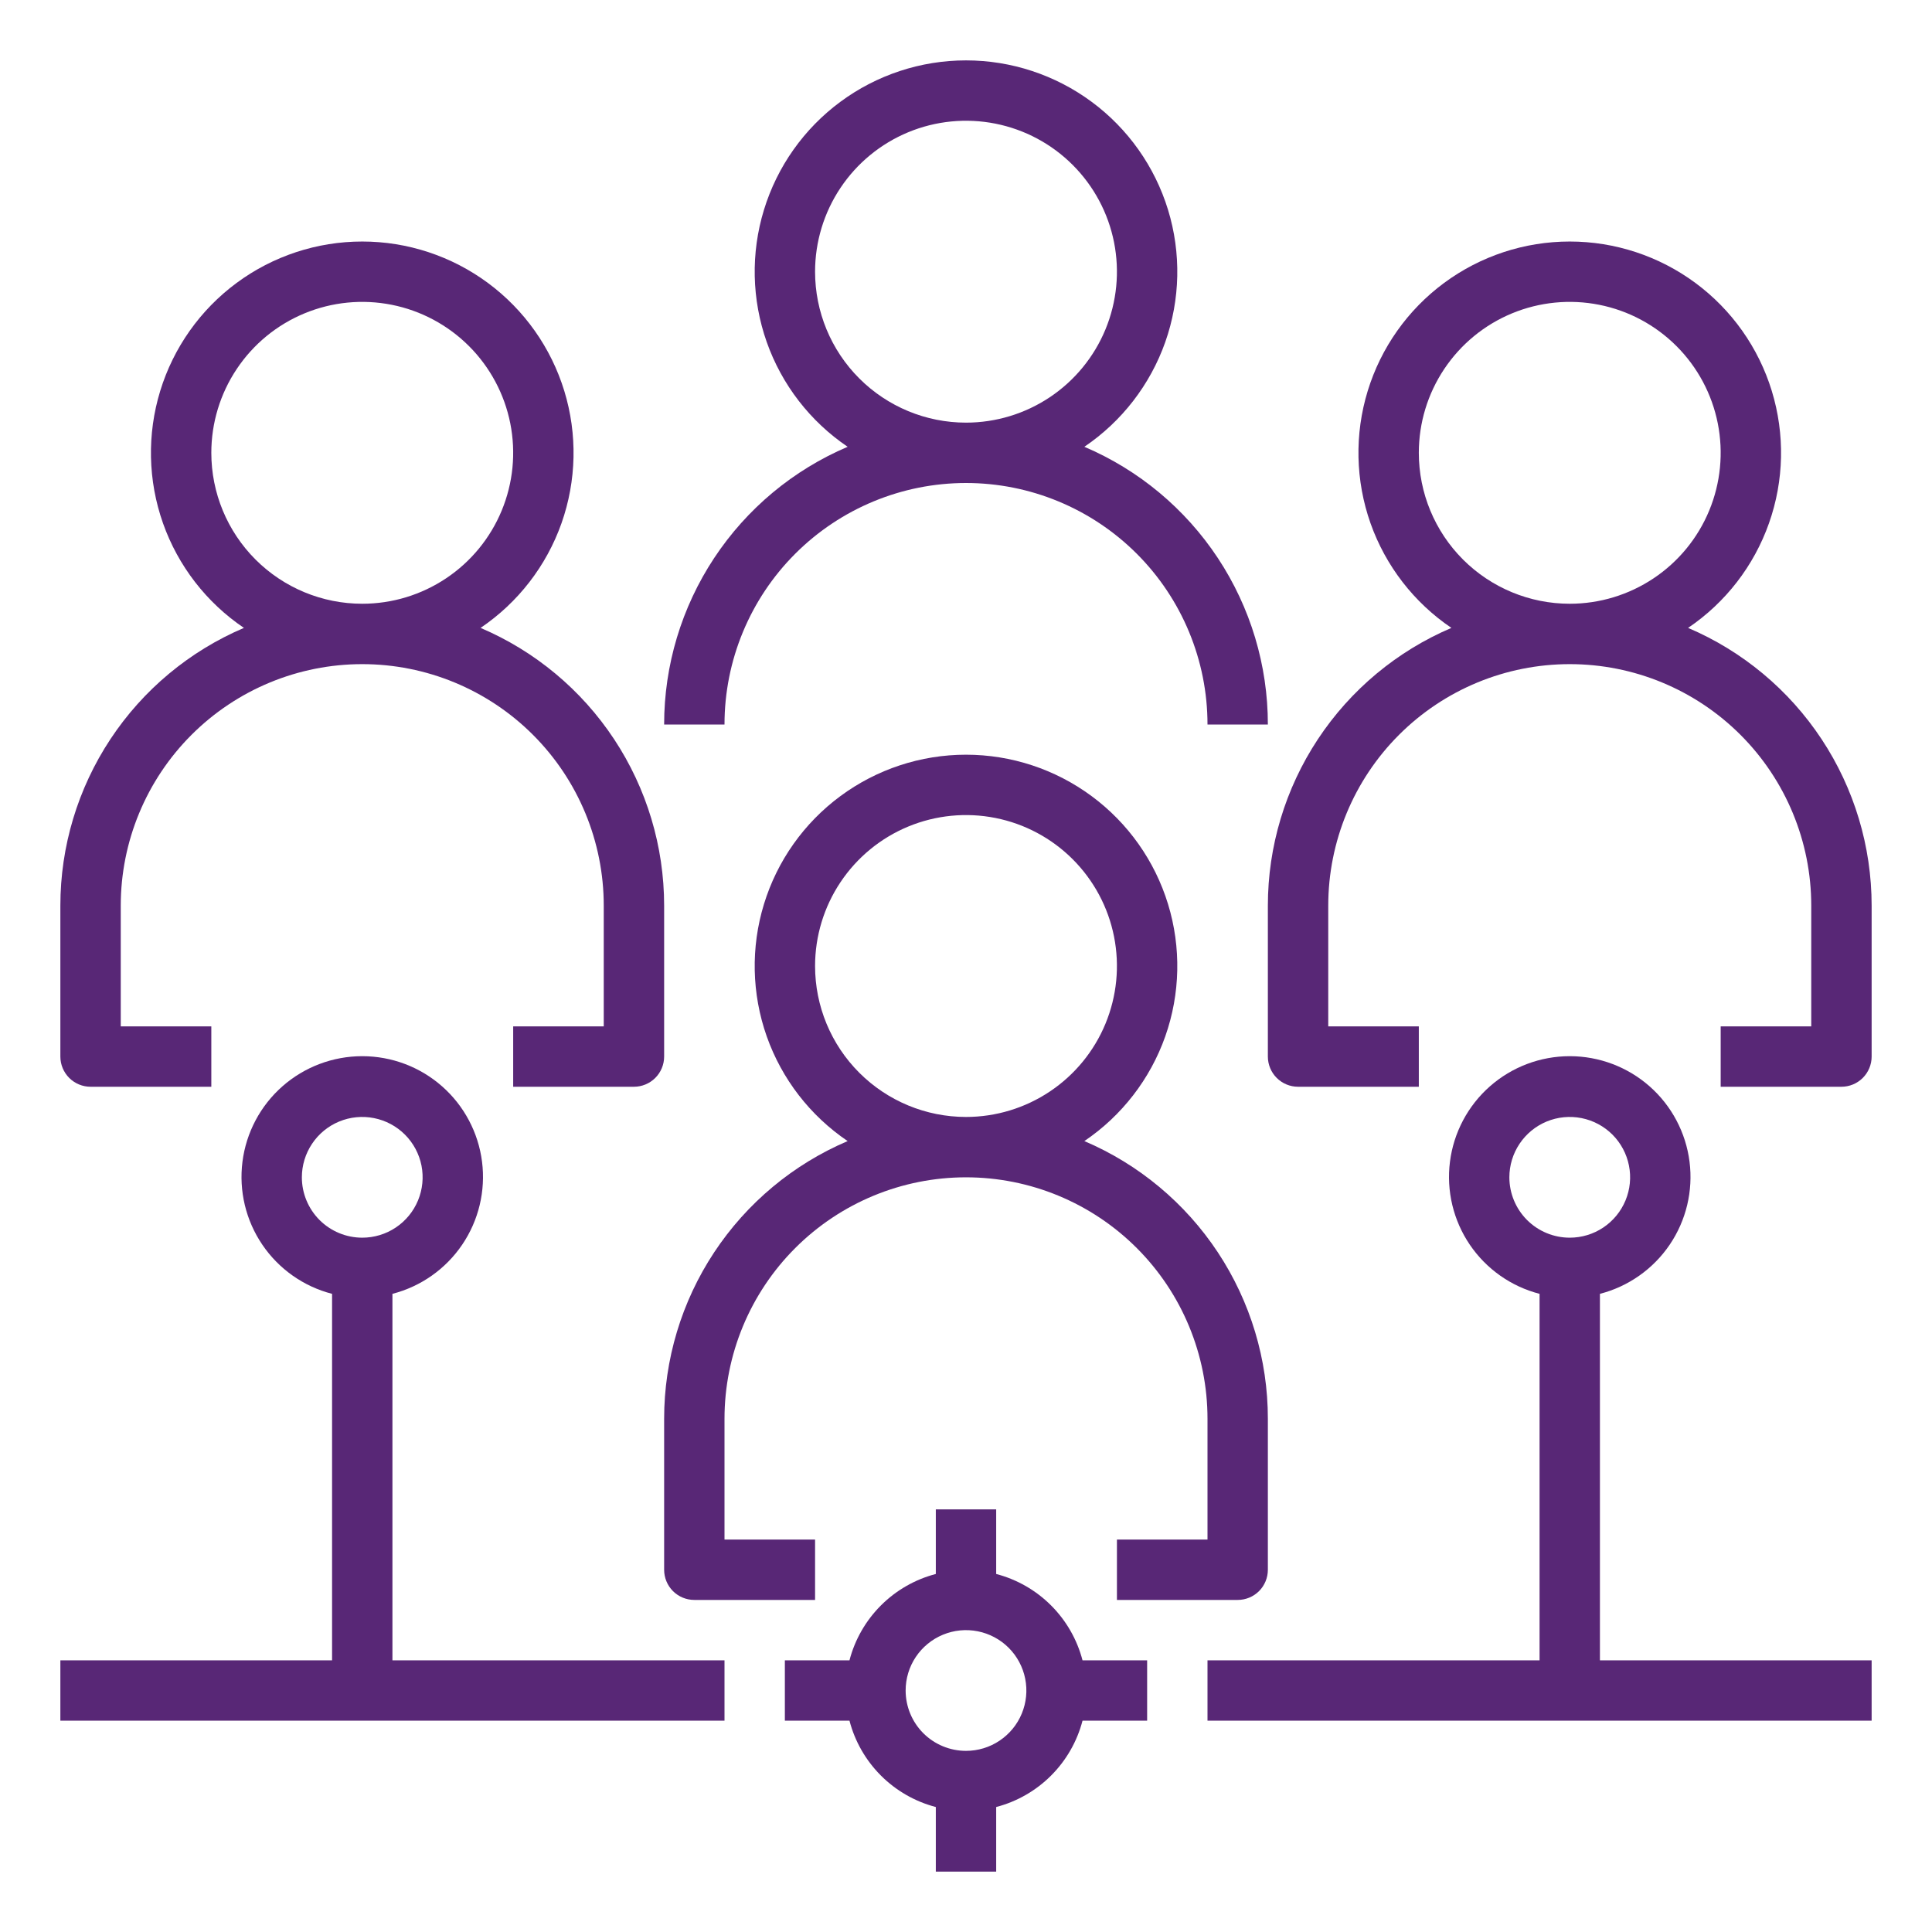 <?xml version="1.0" encoding="UTF-8"?> <svg xmlns="http://www.w3.org/2000/svg" width="90" height="90" viewBox="0 0 90 90" fill="none"><path d="M78.638 29.25C80.383 28.07 81.704 26.361 82.406 24.374C83.109 22.387 83.154 20.227 82.537 18.212C81.92 16.197 80.673 14.433 78.978 13.18C77.284 11.927 75.232 11.251 73.125 11.251C71.018 11.251 68.966 11.927 67.272 13.18C65.577 14.433 64.33 16.197 63.713 18.212C63.096 20.227 63.142 22.387 63.843 24.374C64.546 26.361 65.867 28.07 67.612 29.25C65.076 30.331 62.913 32.134 61.393 34.434C59.873 36.734 59.062 39.431 59.062 42.188V49.219C59.062 49.592 59.211 49.95 59.474 50.213C59.738 50.477 60.096 50.625 60.469 50.625H66.094V47.813H61.875V42.188C61.875 39.204 63.06 36.343 65.17 34.233C67.28 32.123 70.141 30.938 73.125 30.938C76.109 30.938 78.97 32.123 81.08 34.233C83.19 36.343 84.375 39.204 84.375 42.188V47.813H80.156V50.625H85.781C86.154 50.625 86.512 50.477 86.776 50.213C87.039 49.95 87.188 49.592 87.188 49.219V42.188C87.188 39.431 86.377 36.734 84.857 34.434C83.337 32.134 81.174 30.331 78.638 29.25ZM66.094 21.094C66.094 19.703 66.506 18.344 67.279 17.188C68.051 16.031 69.15 15.13 70.434 14.598C71.719 14.066 73.133 13.927 74.497 14.198C75.861 14.469 77.114 15.139 78.097 16.122C79.08 17.105 79.75 18.358 80.021 19.722C80.292 21.086 80.153 22.5 79.621 23.785C79.089 25.07 78.188 26.168 77.031 26.94C75.875 27.713 74.516 28.125 73.125 28.125C71.26 28.125 69.472 27.384 68.153 26.066C66.835 24.747 66.094 22.959 66.094 21.094Z" fill="#582776"></path><path d="M4.219 50.625H9.844V47.813H5.625V42.188C5.625 39.204 6.81 36.343 8.92 34.233C11.03 32.123 13.891 30.938 16.875 30.938C19.859 30.938 22.72 32.123 24.83 34.233C26.94 36.343 28.125 39.204 28.125 42.188V47.813H23.906V50.625H29.531C29.904 50.625 30.262 50.477 30.526 50.213C30.789 49.95 30.938 49.592 30.938 49.219V42.188C30.938 39.431 30.127 36.734 28.607 34.434C27.087 32.134 24.924 30.331 22.387 29.25C24.133 28.07 25.454 26.361 26.157 24.374C26.858 22.387 26.904 20.227 26.287 18.212C25.67 16.197 24.423 14.433 22.728 13.18C21.034 11.927 18.982 11.251 16.875 11.251C14.768 11.251 12.716 11.927 11.022 13.18C9.327 14.433 8.08 16.197 7.463 18.212C6.846 20.227 6.891 22.387 7.593 24.374C8.295 26.361 9.617 28.07 11.363 29.25C8.826 30.331 6.663 32.134 5.143 34.434C3.623 36.734 2.812 39.431 2.812 42.188V49.219C2.812 49.592 2.961 49.95 3.224 50.213C3.488 50.477 3.846 50.625 4.219 50.625ZM9.844 21.094C9.844 19.703 10.256 18.344 11.029 17.188C11.801 16.031 12.899 15.13 14.184 14.598C15.469 14.066 16.883 13.927 18.247 14.198C19.611 14.469 20.863 15.139 21.847 16.122C22.83 17.105 23.5 18.358 23.771 19.722C24.042 21.086 23.903 22.5 23.371 23.785C22.839 25.07 21.938 26.168 20.781 26.94C19.625 27.713 18.266 28.125 16.875 28.125C15.01 28.125 13.222 27.384 11.903 26.066C10.585 24.747 9.844 22.959 9.844 21.094Z" fill="#582776"></path><path d="M30.938 73.125C30.938 73.498 31.086 73.856 31.349 74.12C31.613 74.383 31.971 74.531 32.344 74.531H37.969V71.719H33.75V66.094C33.75 63.11 34.935 60.249 37.045 58.139C39.155 56.029 42.016 54.844 45 54.844C47.984 54.844 50.845 56.029 52.955 58.139C55.065 60.249 56.25 63.11 56.25 66.094V71.719H52.031V74.531H57.656C58.029 74.531 58.387 74.383 58.651 74.12C58.914 73.856 59.062 73.498 59.062 73.125V66.094C59.063 63.337 58.252 60.64 56.732 58.34C55.212 56.04 53.049 54.237 50.513 53.156C52.258 51.976 53.58 50.267 54.282 48.28C54.983 46.293 55.029 44.133 54.412 42.118C53.795 40.103 52.548 38.34 50.853 37.087C49.159 35.834 47.107 35.157 45 35.157C42.893 35.157 40.841 35.834 39.147 37.087C37.452 38.34 36.205 40.103 35.588 42.118C34.971 44.133 35.017 46.293 35.718 48.28C36.42 50.267 37.742 51.976 39.487 53.156C36.951 54.237 34.788 56.04 33.268 58.34C31.748 60.64 30.937 63.337 30.938 66.094V73.125ZM37.969 45C37.969 43.61 38.381 42.25 39.154 41.094C39.926 39.938 41.025 39.036 42.309 38.504C43.594 37.972 45.008 37.833 46.372 38.104C47.736 38.375 48.989 39.045 49.972 40.028C50.955 41.012 51.625 42.264 51.896 43.629C52.167 44.992 52.028 46.406 51.496 47.691C50.964 48.976 50.063 50.074 48.906 50.846C47.75 51.619 46.391 52.032 45 52.032C43.135 52.032 41.347 51.291 40.028 49.972C38.709 48.653 37.969 46.865 37.969 45Z" fill="#582776"></path><path d="M30.938 33.75H33.75C33.75 30.767 34.935 27.905 37.045 25.795C39.155 23.686 42.016 22.5 45 22.5C47.984 22.5 50.845 23.686 52.955 25.795C55.065 27.905 56.25 30.767 56.25 33.75H59.062C59.063 30.993 58.252 28.297 56.732 25.996C55.212 23.696 53.049 21.893 50.513 20.813C52.258 19.633 53.58 17.923 54.282 15.936C54.983 13.949 55.029 11.79 54.412 9.775C53.795 7.76 52.548 5.996 50.853 4.743C49.159 3.49 47.107 2.813 45 2.813C42.893 2.813 40.841 3.49 39.147 4.743C37.452 5.996 36.205 7.76 35.588 9.775C34.971 11.79 35.017 13.949 35.718 15.936C36.42 17.923 37.742 19.633 39.487 20.813C36.951 21.893 34.788 23.696 33.268 25.996C31.748 28.297 30.937 30.993 30.938 33.75ZM37.969 12.656C37.969 11.266 38.381 9.906 39.154 8.75C39.926 7.594 41.025 6.693 42.309 6.16C43.594 5.628 45.008 5.489 46.372 5.76C47.736 6.032 48.989 6.701 49.972 7.685C50.955 8.668 51.625 9.921 51.896 11.285C52.167 12.649 52.028 14.062 51.496 15.347C50.964 16.632 50.063 17.73 48.906 18.503C47.75 19.275 46.391 19.688 45 19.688C43.135 19.688 41.347 18.947 40.028 17.628C38.709 16.31 37.969 14.521 37.969 12.656Z" fill="#582776"></path><path d="M74.531 60.272C75.857 59.93 77.012 59.116 77.781 57.983C78.549 56.85 78.878 55.475 78.705 54.117C78.533 52.759 77.871 51.51 76.844 50.605C75.816 49.7 74.494 49.201 73.125 49.201C71.756 49.201 70.434 49.7 69.406 50.605C68.379 51.51 67.717 52.759 67.545 54.117C67.372 55.475 67.701 56.85 68.469 57.983C69.238 59.116 70.393 59.93 71.719 60.272V77.344H56.25V80.156H87.188V77.344H74.531V60.272ZM70.312 54.844C70.312 54.288 70.477 53.744 70.787 53.281C71.096 52.819 71.535 52.458 72.049 52.245C72.563 52.033 73.128 51.977 73.674 52.086C74.219 52.194 74.72 52.462 75.114 52.855C75.507 53.248 75.775 53.75 75.883 54.295C75.992 54.841 75.936 55.406 75.723 55.92C75.51 56.434 75.15 56.873 74.688 57.182C74.225 57.492 73.681 57.656 73.125 57.656C72.379 57.656 71.664 57.36 71.136 56.833C70.609 56.305 70.312 55.59 70.312 54.844Z" fill="#582776"></path><path d="M33.75 77.344H18.281V60.272C19.607 59.93 20.762 59.116 21.53 57.983C22.299 56.85 22.628 55.475 22.455 54.117C22.283 52.759 21.621 51.51 20.593 50.605C19.566 49.7 18.244 49.201 16.875 49.201C15.506 49.201 14.184 49.7 13.156 50.605C12.129 51.51 11.467 52.759 11.295 54.117C11.122 55.475 11.451 56.85 12.22 57.983C12.988 59.116 14.143 59.93 15.469 60.272V77.344H2.812V80.156H33.75V77.344ZM14.062 54.844C14.062 54.288 14.227 53.744 14.537 53.281C14.845 52.819 15.285 52.458 15.799 52.245C16.313 52.033 16.878 51.977 17.424 52.086C17.969 52.194 18.47 52.462 18.864 52.855C19.257 53.248 19.525 53.75 19.634 54.295C19.742 54.841 19.686 55.406 19.473 55.92C19.261 56.434 18.9 56.873 18.438 57.182C17.975 57.492 17.431 57.656 16.875 57.656C16.129 57.656 15.414 57.36 14.886 56.833C14.359 56.305 14.062 55.59 14.062 54.844Z" fill="#582776"></path><path d="M46.406 87.188V84.178C47.373 83.926 48.256 83.42 48.963 82.713C49.67 82.006 50.176 81.124 50.428 80.156H53.438V77.344H50.428C50.176 76.376 49.67 75.494 48.963 74.787C48.256 74.08 47.373 73.574 46.406 73.322V70.312H43.594V73.322C42.627 73.574 41.744 74.08 41.037 74.787C40.33 75.494 39.824 76.376 39.572 77.344H36.562V80.156H39.572C39.824 81.124 40.33 82.006 41.037 82.713C41.744 83.42 42.627 83.926 43.594 84.178V87.188H46.406ZM42.188 78.75C42.188 78.194 42.352 77.65 42.661 77.188C42.971 76.725 43.41 76.365 43.924 76.152C44.438 75.939 45.003 75.883 45.549 75.992C46.094 76.1 46.595 76.368 46.989 76.761C47.382 77.155 47.65 77.656 47.758 78.201C47.867 78.747 47.811 79.312 47.598 79.826C47.386 80.34 47.025 80.779 46.562 81.088C46.1 81.398 45.556 81.562 45 81.562C44.254 81.562 43.539 81.266 43.011 80.739C42.484 80.211 42.188 79.496 42.188 78.75Z" fill="#582776"></path></svg> 